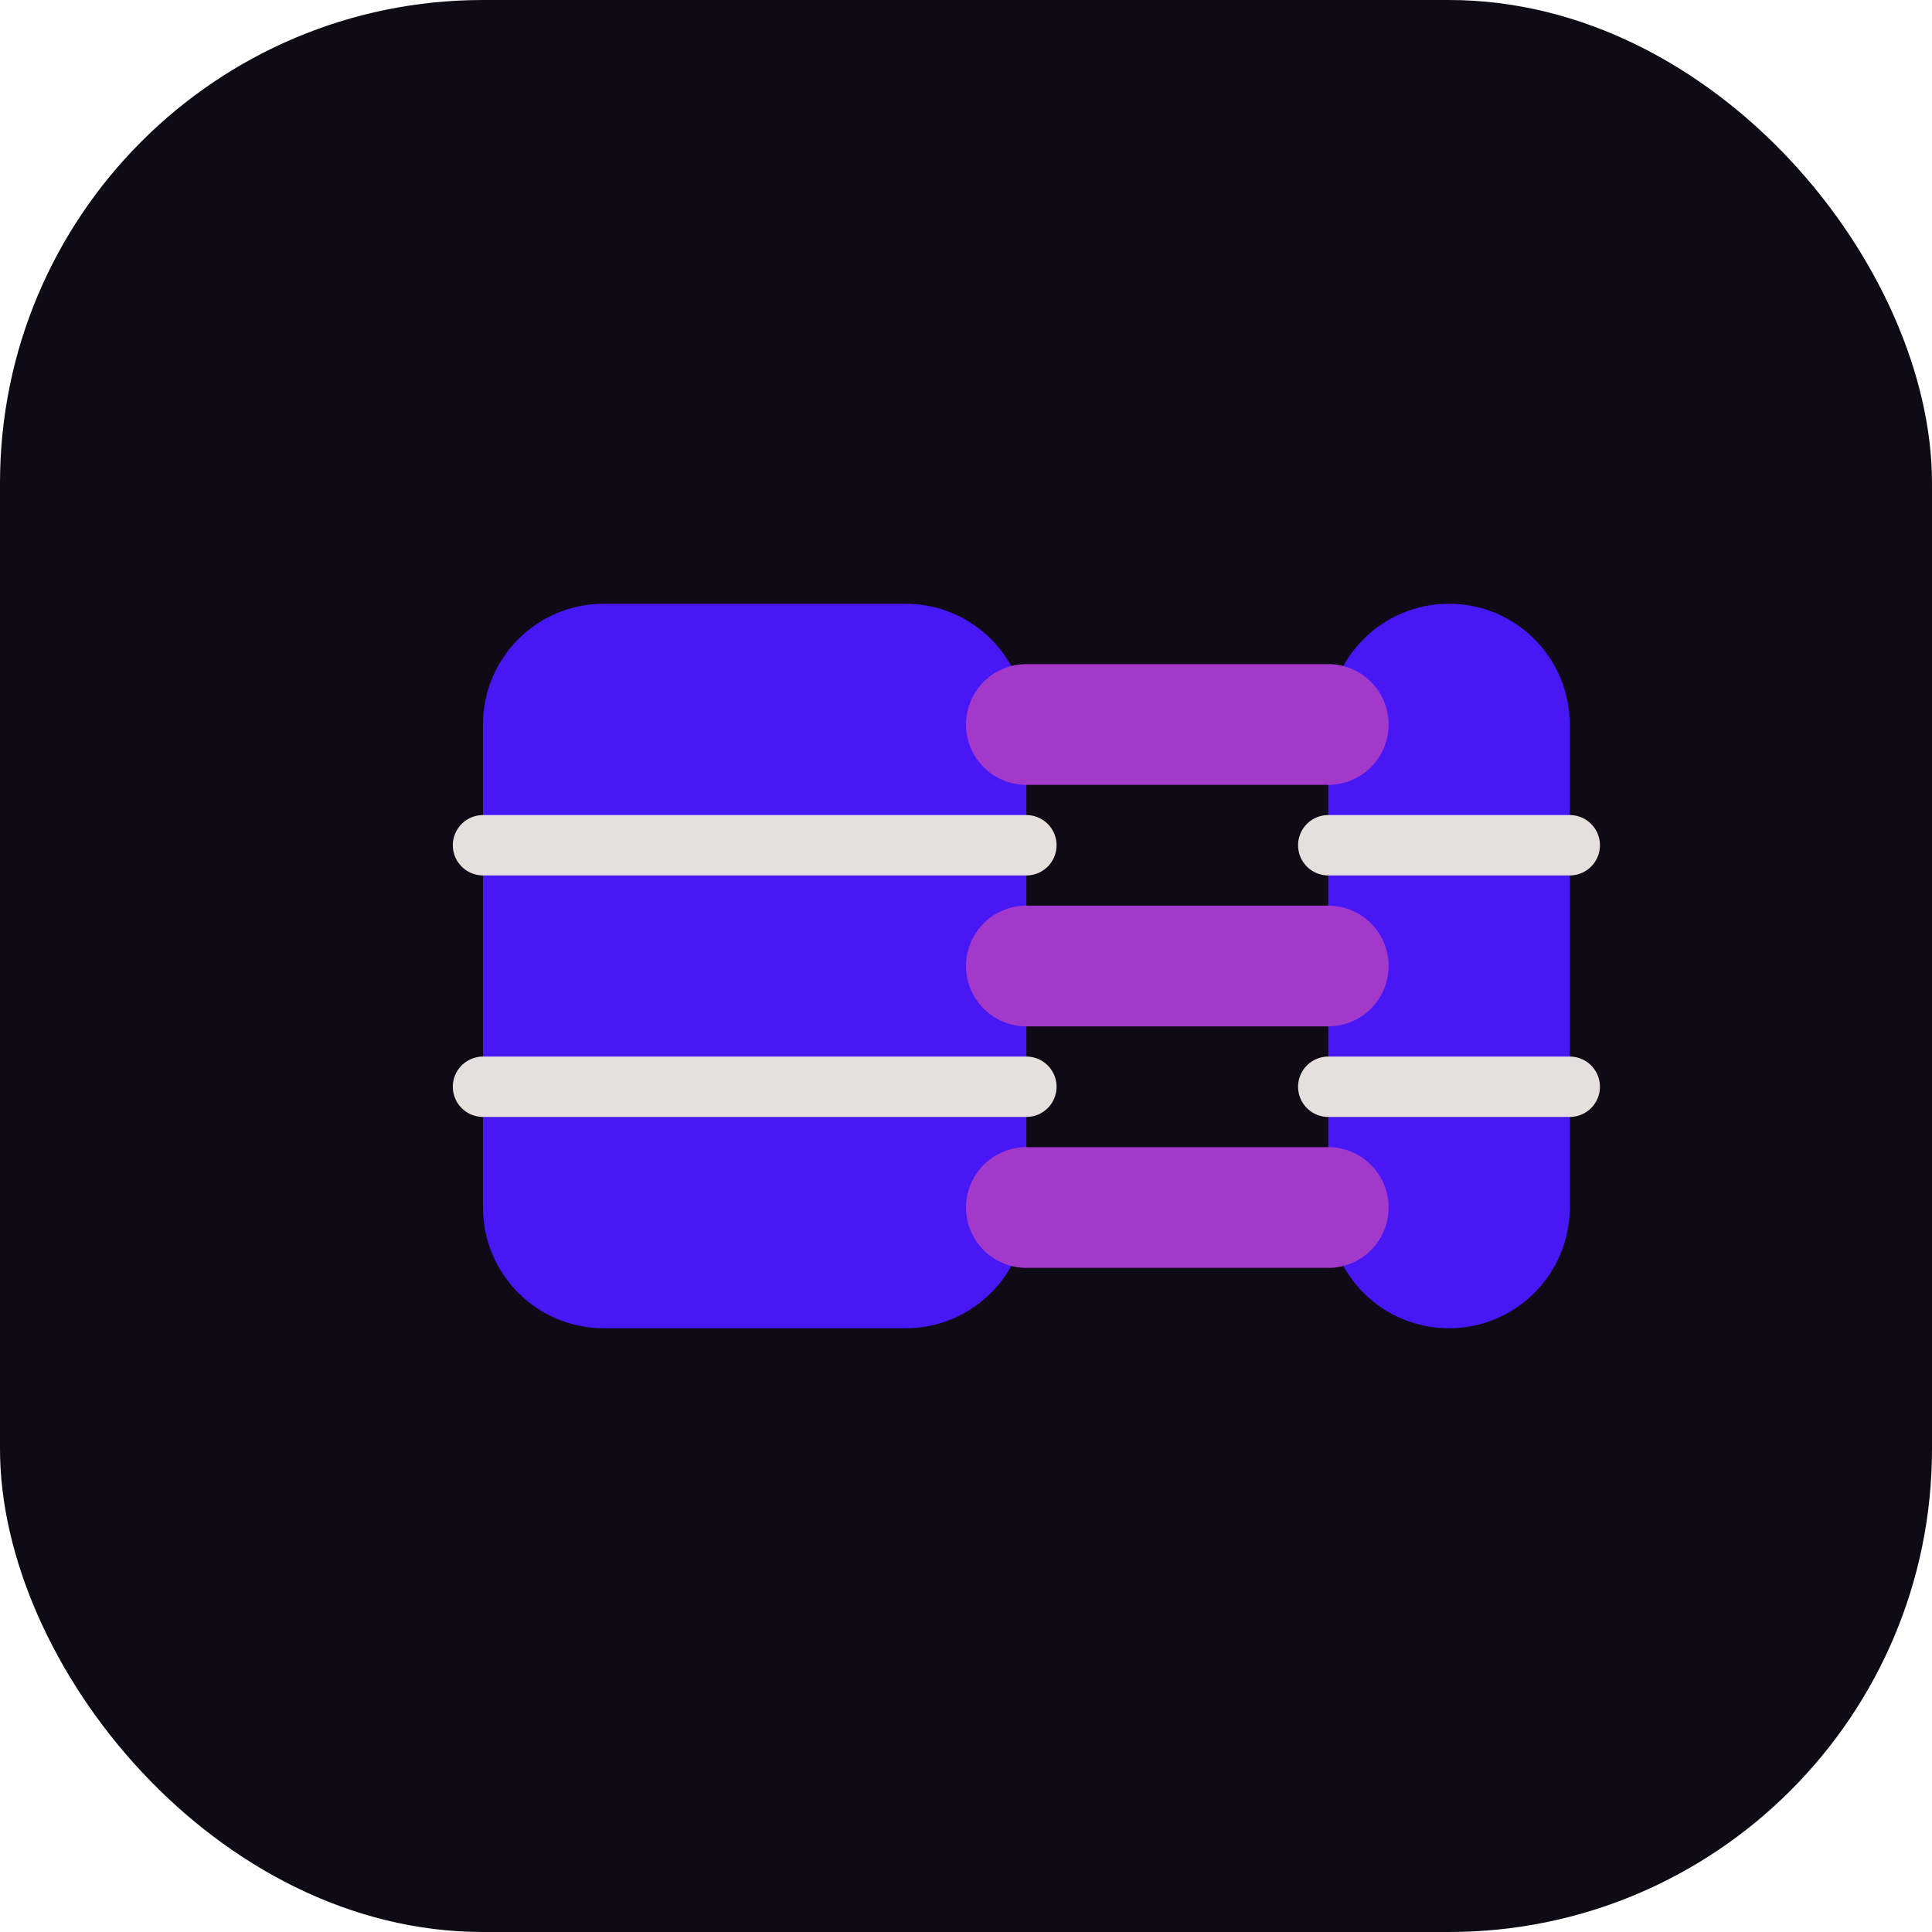<svg xmlns="http://www.w3.org/2000/svg" width="32" height="32" viewBox="0 0 32 32" fill="none">
  <rect width="32" height="32" rx="8" fill="#0E0B16"/>
  <path d="M8 12C8 10.895 8.895 10 10 10H15C16.105 10 17 10.895 17 12V20C17 21.105 16.105 22 15 22H10C8.895 22 8 21.105 8 20V12Z" fill="#4717F6"/>
  <path d="M22 12C22 10.895 22.895 10 24 10H24C25.105 10 26 10.895 26 12V20C26 21.105 25.105 22 24 22H24C22.895 22 22 21.105 22 20V12Z" fill="#4717F6"/>
  <path d="M17 12H22" stroke="#A239CA" stroke-width="2" stroke-linecap="round"/>
  <path d="M17 16H22" stroke="#A239CA" stroke-width="2" stroke-linecap="round"/>
  <path d="M17 20H22" stroke="#A239CA" stroke-width="2" stroke-linecap="round"/>
  <path d="M8 14H17" stroke="#E7DFDD" stroke-width="1" stroke-linecap="round"/>
  <path d="M22 14H26" stroke="#E7DFDD" stroke-width="1" stroke-linecap="round"/>
  <path d="M8 18H17" stroke="#E7DFDD" stroke-width="1" stroke-linecap="round"/>
  <path d="M22 18H26" stroke="#E7DFDD" stroke-width="1" stroke-linecap="round"/>
</svg> 
